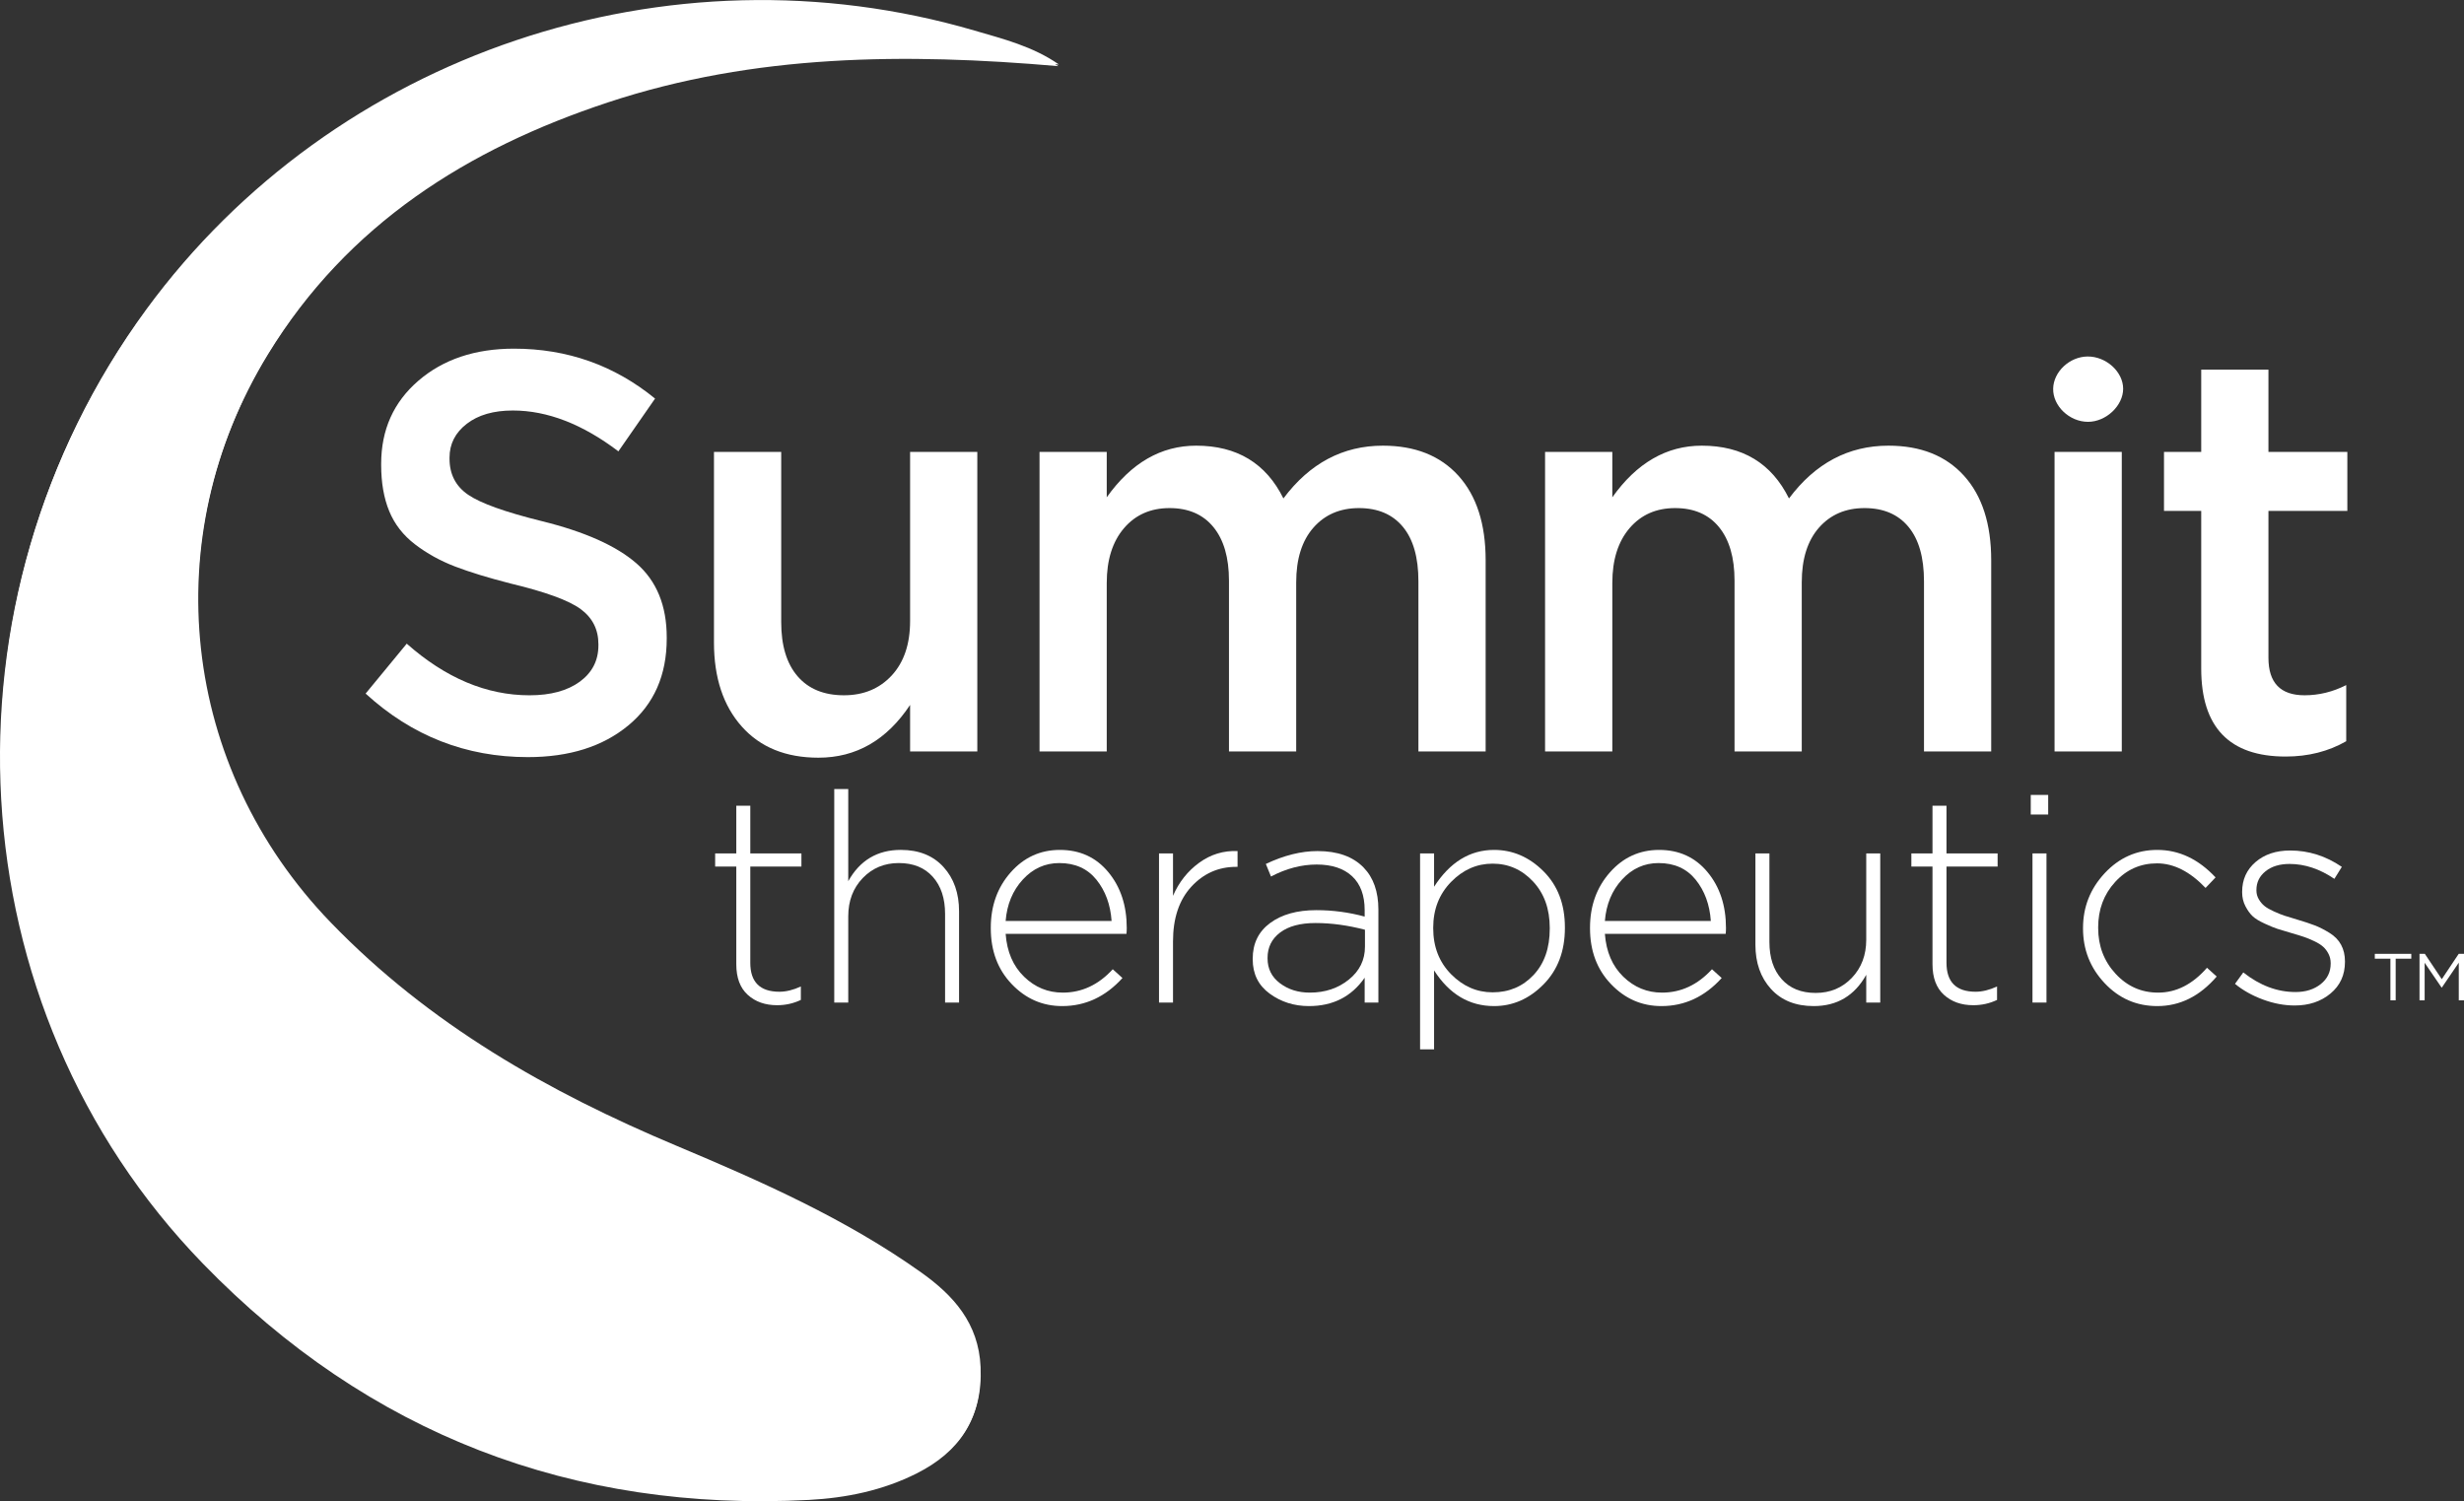 <svg width="151" height="92" viewBox="0 0 151 92" fill="none" xmlns="http://www.w3.org/2000/svg">
<rect x="0" y="0" width="151" height="92" fill="#333333" stroke="none"/>
<g clip-path="url(#clip0_8837_14077)">
<path d="M32.348 46.4C28.557 46.4 25.243 45.103 22.406 42.506L24.926 39.447C27.309 41.556 29.817 42.611 32.45 42.611C33.744 42.611 34.771 42.332 35.532 41.777C36.291 41.22 36.672 40.478 36.672 39.551V39.481C36.672 38.578 36.309 37.86 35.582 37.326C34.856 36.794 33.425 36.272 31.292 35.761C29.931 35.414 28.795 35.066 27.888 34.719C26.98 34.371 26.163 33.919 25.436 33.362C24.709 32.806 24.182 32.128 23.853 31.328C23.524 30.529 23.359 29.584 23.359 28.495V28.426C23.359 26.339 24.12 24.642 25.641 23.332C27.161 22.023 29.113 21.368 31.497 21.368C34.765 21.368 37.647 22.388 40.144 24.427L37.897 27.661C35.696 25.991 33.539 25.158 31.428 25.158C30.248 25.158 29.306 25.43 28.603 25.974C27.899 26.519 27.548 27.208 27.548 28.043V28.113C27.548 29.064 27.927 29.799 28.688 30.32C29.448 30.841 30.952 31.381 33.199 31.937C35.832 32.586 37.767 33.45 39.004 34.527C40.241 35.605 40.859 37.118 40.859 39.064V39.133C40.859 41.382 40.076 43.156 38.51 44.454C36.944 45.752 34.889 46.4 32.348 46.4Z" fill="white"/>
<path d="M50.155 46.435C48.157 46.435 46.591 45.798 45.456 44.523C44.321 43.248 43.754 41.533 43.754 39.376V27.695H47.874V38.125C47.874 39.562 48.208 40.669 48.878 41.445C49.547 42.222 50.495 42.61 51.721 42.61C52.923 42.61 53.9 42.204 54.649 41.394C55.398 40.582 55.773 39.47 55.773 38.056V27.695H59.892V46.052H55.773V43.201C54.343 45.356 52.47 46.435 50.155 46.435Z" fill="white"/>
<path d="M63.705 46.053V27.695H67.824V30.477C69.323 28.368 71.15 27.313 73.306 27.313C75.802 27.313 77.584 28.391 78.651 30.547C80.263 28.391 82.294 27.313 84.745 27.313C86.72 27.313 88.263 27.927 89.376 29.155C90.488 30.384 91.044 32.111 91.044 34.336V46.053H86.924V35.622C86.924 34.162 86.606 33.05 85.971 32.285C85.336 31.52 84.439 31.138 83.281 31.138C82.124 31.138 81.193 31.537 80.49 32.337C79.786 33.137 79.434 34.255 79.434 35.692V46.053H75.315V35.587C75.315 34.174 74.996 33.079 74.361 32.302C73.726 31.526 72.829 31.138 71.672 31.138C70.514 31.138 69.583 31.549 68.88 32.371C68.176 33.195 67.824 34.313 67.824 35.726V46.053H63.705Z" fill="white"/>
<path d="M94.686 46.053V27.695H98.807V30.477C100.304 28.368 102.131 27.313 104.288 27.313C106.785 27.313 108.566 28.391 109.633 30.547C111.244 28.391 113.277 27.313 115.728 27.313C117.703 27.313 119.245 27.927 120.358 29.155C121.47 30.384 122.026 32.111 122.026 34.336V46.053H117.907V35.622C117.907 34.162 117.589 33.05 116.953 32.285C116.318 31.52 115.421 31.138 114.264 31.138C113.106 31.138 112.176 31.537 111.472 32.337C110.768 33.137 110.416 34.255 110.416 35.692V46.053H106.297V35.587C106.297 34.174 105.979 33.079 105.344 32.302C104.708 31.526 103.812 31.138 102.654 31.138C101.496 31.138 100.565 31.549 99.862 32.371C99.158 33.195 98.807 34.313 98.807 35.726V46.053H94.686Z" fill="white"/>
<path d="M125.908 46.053V27.695H130.028V46.053H125.908Z" fill="white"/>
<path d="M140.071 46.365C136.621 46.365 134.896 44.57 134.896 40.977V31.311H132.615V27.695H134.896V22.653H139.016V27.695H143.851V31.311H139.016V40.316C139.016 41.846 139.753 42.61 141.229 42.61C142.114 42.61 142.965 42.401 143.782 41.985V45.426C142.693 46.052 141.456 46.365 140.071 46.365Z" fill="white"/>
<path d="M47.625 61.605C46.89 61.605 46.288 61.392 45.822 60.968C45.355 60.544 45.122 59.919 45.122 59.095V53.108H43.826V52.302H45.122V49.38H45.98V52.302H49.113V53.108H45.98V59.005C45.98 60.188 46.575 60.779 47.765 60.779C48.173 60.779 48.611 60.672 49.078 60.457V61.281C48.623 61.497 48.138 61.605 47.625 61.605Z" fill="white"/>
<path d="M51.125 61.442V48.358H51.983V54.004C52.694 52.726 53.768 52.086 55.203 52.086C56.312 52.086 57.184 52.436 57.82 53.135C58.456 53.834 58.774 54.739 58.774 55.85V61.442H57.917V56.011C57.917 55.055 57.666 54.297 57.164 53.736C56.662 53.174 55.968 52.892 55.081 52.892C54.194 52.892 53.456 53.201 52.867 53.816C52.278 54.432 51.983 55.211 51.983 56.155V61.442H51.125Z" fill="white"/>
<path d="M61.628 56.442H68.121C68.052 55.439 67.742 54.596 67.194 53.915C66.645 53.234 65.887 52.893 64.918 52.893C64.044 52.893 63.297 53.231 62.678 53.906C62.059 54.581 61.709 55.427 61.628 56.442ZM65.093 61.658C63.891 61.658 62.861 61.21 62.004 60.313C61.146 59.418 60.718 58.276 60.718 56.891V56.855C60.718 55.517 61.123 54.387 61.934 53.467C62.745 52.547 63.752 52.087 64.954 52.087C66.179 52.087 67.168 52.541 67.921 53.449C68.673 54.357 69.05 55.499 69.05 56.873C69.05 57.016 69.043 57.135 69.032 57.231H61.628C61.709 58.33 62.086 59.206 62.757 59.857C63.428 60.508 64.218 60.833 65.129 60.833C66.296 60.833 67.317 60.356 68.192 59.4L68.787 59.938C67.749 61.085 66.517 61.658 65.093 61.658Z" fill="white"/>
<path d="M71.027 61.442V52.301H71.885V54.901C72.247 54.064 72.781 53.389 73.487 52.875C74.193 52.361 74.978 52.122 75.841 52.158V53.125H75.754C74.669 53.125 73.752 53.532 73.005 54.344C72.258 55.158 71.885 56.275 71.885 57.696V61.442H71.027Z" fill="white"/>
<path d="M80.269 60.833C81.203 60.833 81.999 60.568 82.659 60.036C83.318 59.505 83.648 58.832 83.648 58.02V56.98C82.598 56.705 81.588 56.568 80.62 56.568C79.686 56.568 78.962 56.762 78.449 57.15C77.935 57.539 77.679 58.056 77.679 58.701V58.737C77.679 59.37 77.933 59.878 78.441 60.26C78.948 60.643 79.558 60.833 80.269 60.833ZM80.217 61.658C79.307 61.658 78.504 61.404 77.81 60.896C77.116 60.389 76.769 59.687 76.769 58.79V58.755C76.769 57.823 77.125 57.093 77.836 56.568C78.548 56.042 79.493 55.779 80.672 55.779C81.675 55.779 82.662 55.91 83.63 56.174V55.779C83.63 54.871 83.373 54.178 82.86 53.7C82.346 53.222 81.623 52.983 80.69 52.983C79.756 52.983 78.822 53.228 77.889 53.718L77.574 52.947C78.682 52.422 79.738 52.158 80.742 52.158C81.967 52.158 82.907 52.493 83.56 53.162C84.167 53.783 84.471 54.644 84.471 55.743V61.443H83.63V59.92C82.825 61.079 81.688 61.658 80.217 61.658Z" fill="white"/>
<path d="M91.472 60.815C92.476 60.815 93.31 60.463 93.975 59.758C94.641 59.053 94.973 58.103 94.973 56.908V56.873C94.973 55.701 94.632 54.752 93.949 54.022C93.266 53.294 92.441 52.929 91.472 52.929C90.504 52.929 89.655 53.303 88.925 54.049C88.196 54.796 87.831 55.731 87.831 56.855V56.89C87.831 58.025 88.196 58.964 88.925 59.704C89.655 60.445 90.504 60.815 91.472 60.815ZM87.026 64.311V52.302H87.884V54.345C88.853 52.84 90.078 52.087 91.56 52.087C92.704 52.087 93.713 52.523 94.588 53.395C95.463 54.268 95.901 55.414 95.901 56.836V56.873C95.901 58.294 95.463 59.447 94.588 60.332C93.713 61.216 92.704 61.658 91.56 61.658C90.042 61.658 88.817 60.929 87.884 59.471V64.311H87.026Z" fill="white"/>
<path d="M98.351 56.442H104.844C104.775 55.439 104.465 54.596 103.917 53.915C103.368 53.234 102.61 52.893 101.641 52.893C100.766 52.893 100.019 53.231 99.4 53.906C98.782 54.581 98.432 55.427 98.351 56.442ZM101.816 61.658C100.614 61.658 99.584 61.21 98.727 60.313C97.869 59.418 97.44 58.276 97.44 56.891V56.855C97.44 55.517 97.846 54.387 98.657 53.467C99.468 52.547 100.474 52.087 101.677 52.087C102.901 52.087 103.891 52.541 104.643 53.449C105.396 54.357 105.772 55.499 105.772 56.873C105.772 57.016 105.766 57.135 105.754 57.231H98.351C98.432 58.33 98.808 59.206 99.479 59.857C100.151 60.508 100.941 60.833 101.851 60.833C103.018 60.833 104.039 60.356 104.914 59.4L105.51 59.938C104.471 61.085 103.24 61.658 101.816 61.658Z" fill="white"/>
<path d="M111.147 61.658C110.038 61.658 109.166 61.308 108.53 60.609C107.894 59.91 107.576 59.005 107.576 57.894V52.302H108.434V57.733C108.434 58.689 108.684 59.447 109.187 60.009C109.688 60.571 110.382 60.852 111.269 60.852C112.156 60.852 112.895 60.544 113.484 59.929C114.073 59.313 114.368 58.533 114.368 57.59V52.302H115.226V61.443H114.368V59.74C113.656 61.019 112.582 61.658 111.147 61.658Z" fill="white"/>
<path d="M120.931 61.605C120.196 61.605 119.595 61.392 119.129 60.968C118.662 60.544 118.428 59.919 118.428 59.095V53.108H117.133V52.302H118.428V49.38H119.286V52.302H122.419V53.108H119.286V59.005C119.286 60.188 119.881 60.779 121.071 60.779C121.48 60.779 121.917 60.672 122.384 60.457V61.281C121.929 61.497 121.444 61.605 120.931 61.605Z" fill="white"/>
<path d="M124.556 61.442V52.301H125.413V61.442H124.556ZM124.45 49.918V48.717H125.518V49.918H124.45Z" fill="white"/>
<path d="M132.204 61.658C130.932 61.658 129.856 61.189 128.975 60.251C128.093 59.313 127.653 58.199 127.653 56.908V56.873C127.653 55.582 128.097 54.462 128.983 53.512C129.87 52.562 130.944 52.087 132.204 52.087C133.535 52.087 134.725 52.649 135.775 53.772L135.162 54.417C134.206 53.413 133.213 52.911 132.187 52.911C131.171 52.911 130.317 53.291 129.623 54.05C128.927 54.809 128.581 55.737 128.581 56.836V56.873C128.581 57.972 128.937 58.907 129.649 59.677C130.36 60.448 131.23 60.833 132.256 60.833C133.365 60.833 134.363 60.326 135.25 59.31L135.845 59.847C134.806 61.055 133.593 61.658 132.204 61.658Z" fill="white"/>
<path d="M140.624 61.622C139.982 61.622 139.332 61.499 138.673 61.254C138.014 61.01 137.445 60.69 136.966 60.295L137.474 59.596C138.489 60.397 139.556 60.797 140.677 60.797C141.295 60.797 141.809 60.636 142.218 60.313C142.625 59.991 142.83 59.572 142.83 59.059V59.023C142.83 58.82 142.786 58.632 142.698 58.459C142.611 58.285 142.5 58.139 142.366 58.02C142.232 57.9 142.051 57.787 141.823 57.679C141.596 57.571 141.386 57.485 141.193 57.419C141.001 57.353 140.758 57.279 140.467 57.195C140.058 57.075 139.76 56.986 139.574 56.926C139.387 56.866 139.124 56.759 138.786 56.603C138.448 56.448 138.2 56.296 138.043 56.146C137.885 55.997 137.739 55.794 137.605 55.537C137.471 55.28 137.404 54.996 137.404 54.686V54.65C137.404 53.909 137.678 53.302 138.226 52.83C138.775 52.359 139.481 52.123 140.345 52.123C141.476 52.123 142.533 52.457 143.513 53.126L143.057 53.861C142.159 53.252 141.243 52.947 140.309 52.947C139.702 52.947 139.212 53.096 138.839 53.395C138.465 53.694 138.279 54.076 138.279 54.542V54.578C138.279 54.769 138.329 54.948 138.427 55.116C138.527 55.283 138.643 55.42 138.778 55.528C138.912 55.636 139.104 55.746 139.355 55.859C139.606 55.973 139.822 56.06 140.003 56.119C140.184 56.179 140.438 56.257 140.764 56.352C141.208 56.484 141.569 56.603 141.85 56.711C142.13 56.818 142.43 56.971 142.751 57.168C143.072 57.365 143.311 57.61 143.469 57.903C143.626 58.196 143.705 58.533 143.705 58.915V58.952C143.705 59.752 143.41 60.397 142.821 60.887C142.232 61.377 141.499 61.622 140.624 61.622Z" fill="white"/>
<path d="M37.248 6.278C46.253 3.296 55.519 3.246 64.851 4.054C63.26 2.945 61.444 2.492 59.682 1.976C40.88 -3.53 20.42 3.396 8.94 19.046C-4.071 36.782 -2.859 61.681 12.439 77.445C22.591 87.906 35.118 92.683 49.573 91.923C51.849 91.803 54.099 91.346 56.181 90.296C58.785 88.984 60.187 86.95 60.05 83.876C59.932 81.191 58.387 79.49 56.411 78.084C51.772 74.786 46.609 72.504 41.423 70.326C33.56 67.022 26.267 62.887 20.23 56.64C11.05 47.139 9.473 33.074 16.405 21.737C21.309 13.717 28.691 9.111 37.248 6.278Z" fill="white"/>
<path d="M130.112 23.826C130.113 22.785 129.067 21.838 127.931 21.848C126.827 21.858 125.841 22.783 125.823 23.825C125.806 24.885 126.822 25.851 127.957 25.852C129.062 25.853 130.112 24.866 130.112 23.826Z" fill="white"/>
<path d="M37.291 6.176C46.295 3.194 55.561 3.143 64.893 3.952C63.302 2.843 61.486 2.389 59.724 1.874C40.922 -3.632 20.462 3.294 8.982 18.944C-4.029 36.68 -2.817 61.579 12.482 77.343C22.633 87.803 35.161 92.581 49.615 91.82C51.891 91.701 54.141 91.243 56.223 90.194C58.827 88.882 60.229 86.847 60.093 83.774C59.974 81.089 58.429 79.388 56.453 77.982C51.815 74.684 46.651 72.402 41.466 70.223C33.602 66.92 26.309 62.785 20.273 56.538C11.092 47.036 9.515 32.972 16.447 21.634C21.351 13.615 28.733 9.009 37.291 6.176Z" fill="white"/>
<path d="M146.813 61.305H146.491V58.753H145.534V58.456H147.77V58.753H146.813V61.305Z" fill="white"/>
<path d="M149.642 60.523H149.626L148.588 59.002V61.305H148.274V58.456H148.6L149.638 60.01L150.676 58.456H151.002V61.305H150.68V58.997L149.642 60.523Z" fill="white"/>
</g>
<defs>
<clipPath id="clip0_8837_14077">
<rect width="151" height="92" fill="white"/>
</clipPath>
</defs>
</svg>
